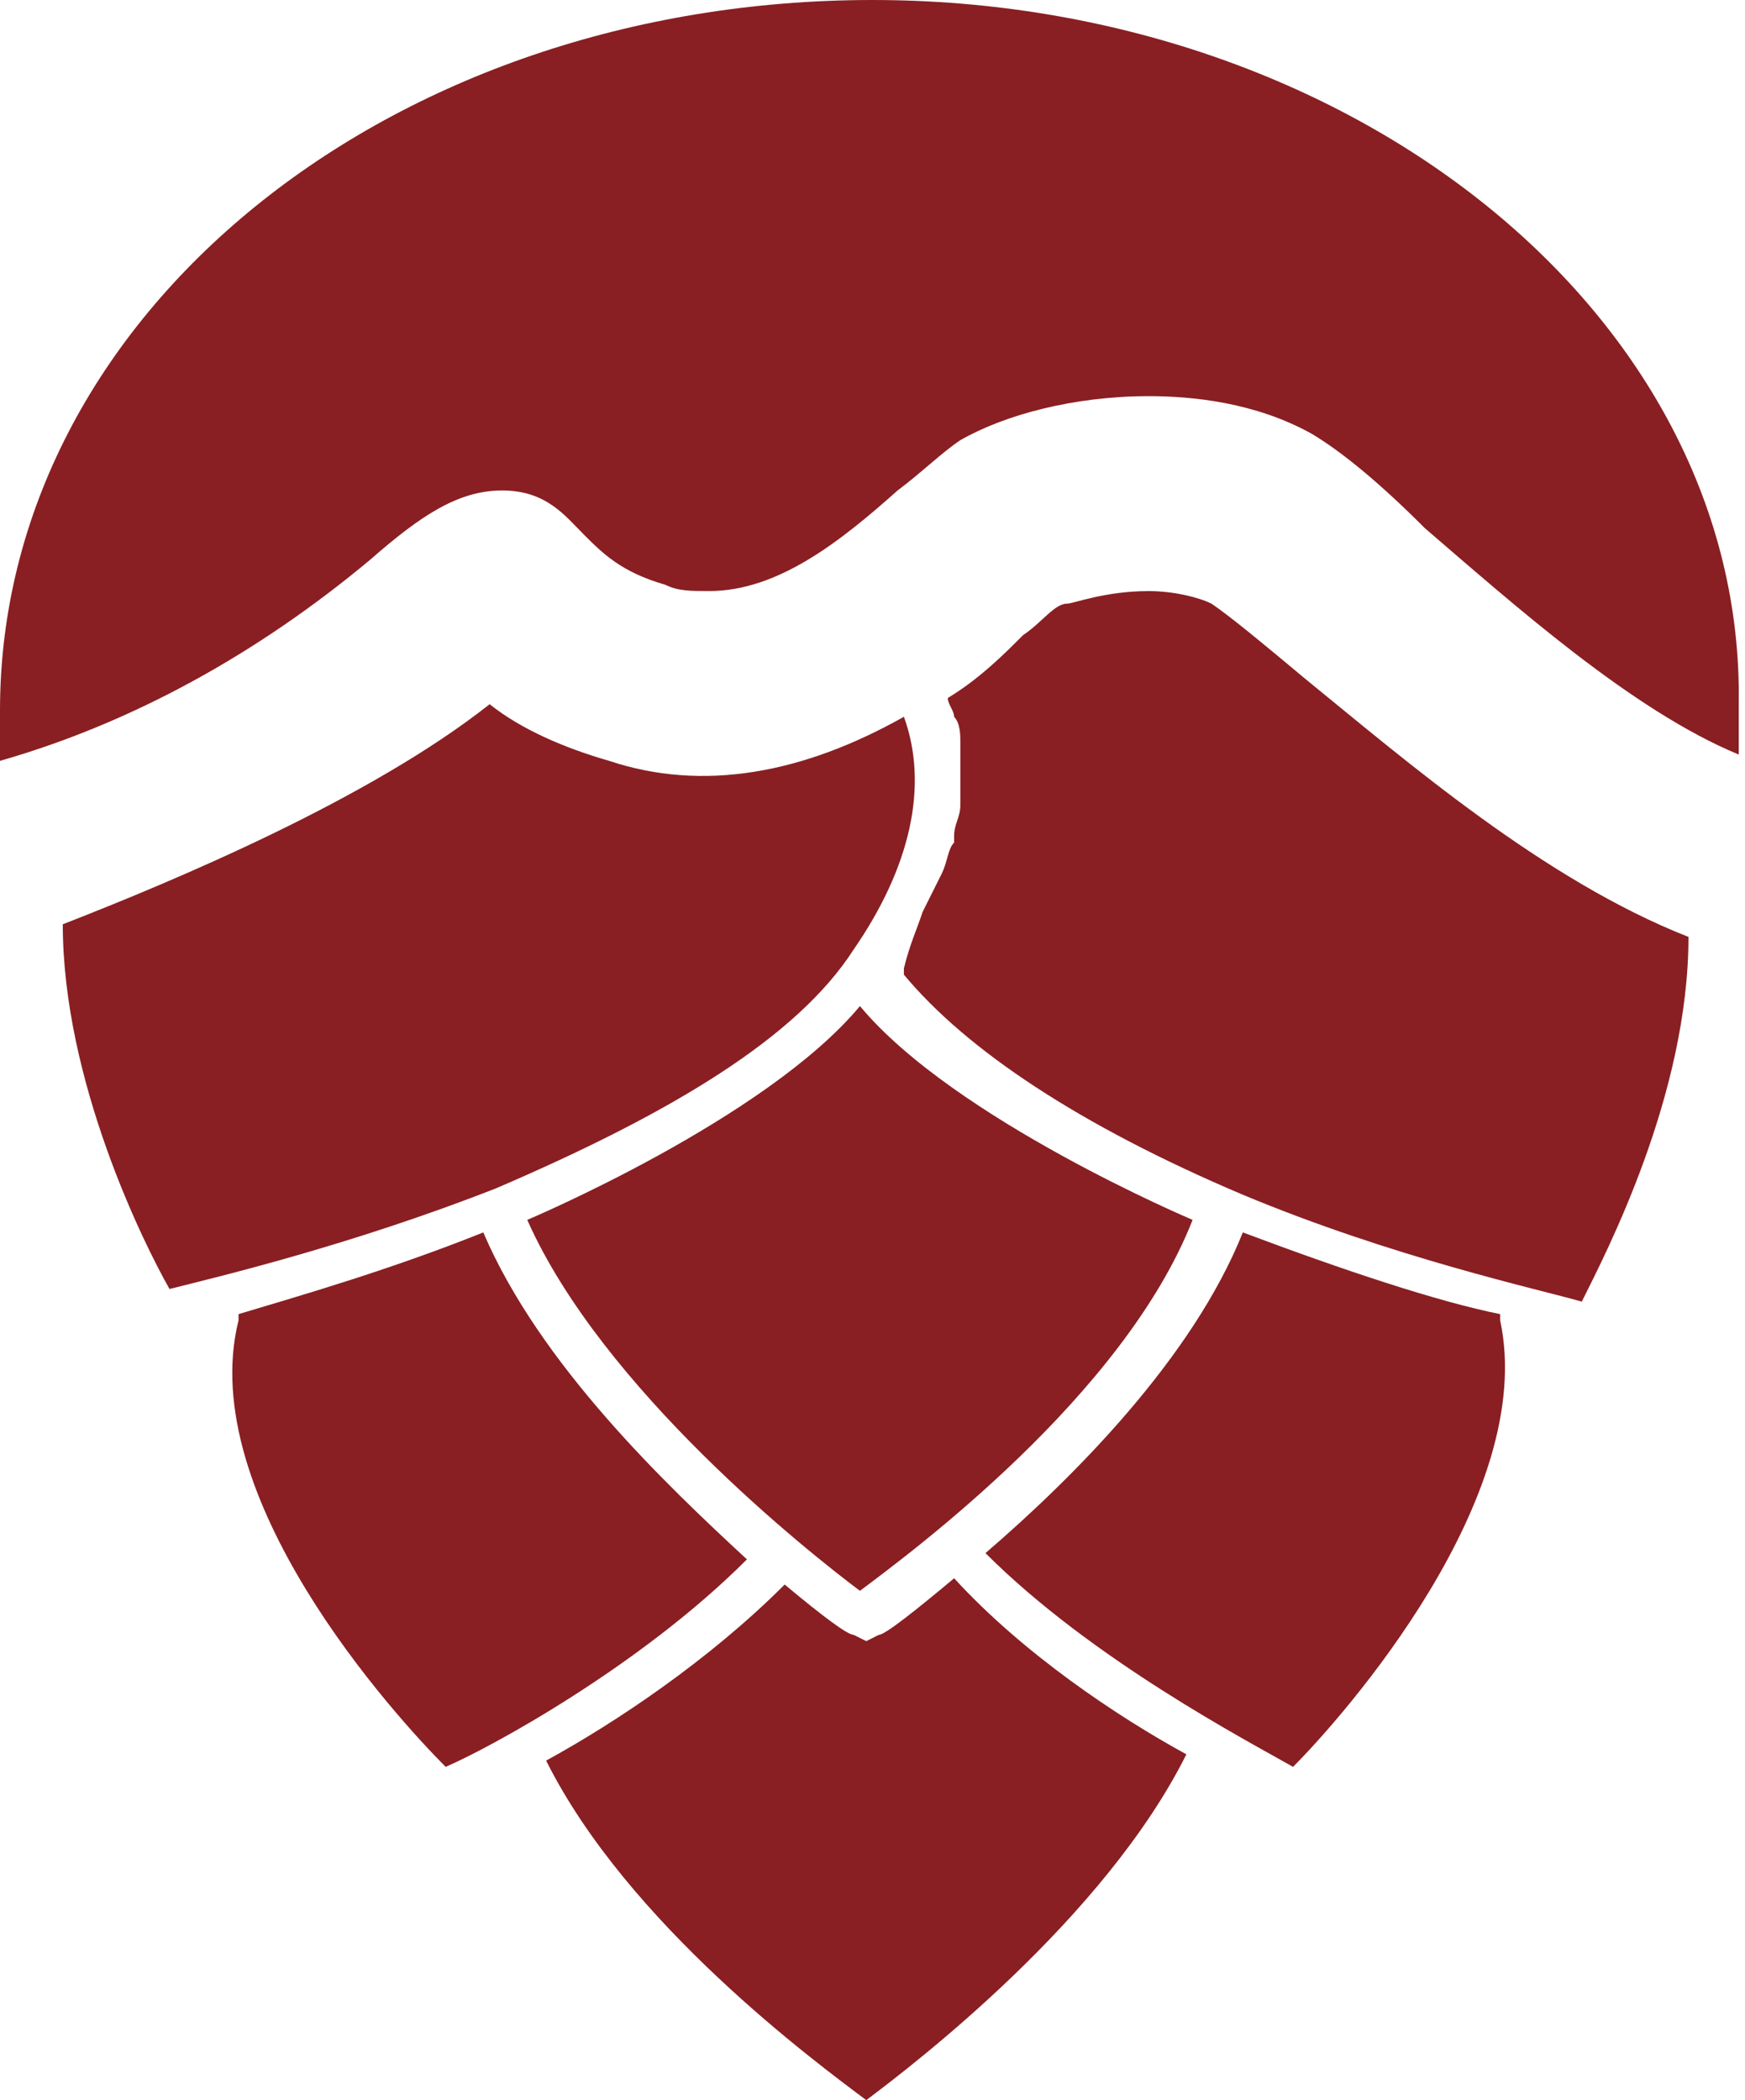 <svg width="54" height="65" viewBox="0 0 54 65" fill="none" xmlns="http://www.w3.org/2000/svg">
<path d="M11.46 17.32C13.014 15.958 14.18 15.18 15.54 15.18C16.899 15.18 17.482 15.958 18.065 16.542C18.648 17.126 19.23 17.71 20.59 18.099C20.978 18.293 21.367 18.293 21.95 18.293C24.086 18.293 26.029 16.736 27.777 15.18C28.554 14.596 29.137 14.012 29.719 13.623C31.079 12.844 33.216 12.261 35.547 12.261C36.907 12.261 38.849 12.455 40.597 13.428C41.568 14.012 42.734 14.985 44.093 16.347C46.813 18.683 50.504 21.991 53.806 23.353C53.806 22.77 53.806 22.38 53.806 21.796C54 9.731 41.763 0 27 0C12.043 0 0 9.731 0 21.991C0 22.575 0 22.964 0 23.548C4.079 22.38 7.964 20.239 11.46 17.32Z" fill="#891F23"/>
<path d="M26.807 64.999C25.253 63.832 19.426 59.55 16.9 54.49C19.037 53.323 21.951 51.377 24.282 49.041C25.447 50.014 26.224 50.598 26.418 50.598L26.807 50.793L27.195 50.598C27.39 50.598 28.361 49.82 29.526 48.847C31.663 51.182 34.577 53.128 36.713 54.296C34.188 59.356 28.361 63.832 26.807 64.999Z" fill="#891F23"/>
<path d="M23.114 48.262C19.812 51.571 15.15 54.101 13.791 54.684C12.237 53.128 6.021 46.316 7.381 40.867C7.381 40.867 7.381 40.867 7.381 40.672C9.323 40.089 12.042 39.31 14.956 38.143C16.704 42.229 20.589 45.927 23.114 48.262Z" fill="#891F23"/>
<path d="M16.316 37.755C16.316 37.755 23.698 34.641 26.611 31.138C29.525 34.641 36.906 37.755 36.906 37.755C34.77 43.204 28.165 48.069 26.611 49.236C25.057 48.069 18.647 43.009 16.316 37.755Z" fill="#891F23"/>
<path d="M40.014 54.684C38.654 53.906 33.798 51.376 30.496 48.068C33.215 45.732 36.906 42.035 38.46 38.143C41.568 39.31 44.482 40.283 46.424 40.672C46.424 40.672 46.424 40.672 46.424 40.867C47.59 46.316 41.568 53.128 40.014 54.684Z" fill="#891F23"/>
<path d="M28.553 28.219C28.748 27.83 28.942 27.441 29.136 27.051C29.33 26.662 29.33 26.273 29.525 26.078C29.525 26.078 29.525 26.078 29.525 25.884C29.525 25.494 29.719 25.3 29.719 24.911V24.716C29.719 24.327 29.719 24.132 29.719 23.938V23.743C29.719 23.548 29.719 23.159 29.719 22.965C29.719 22.77 29.719 22.381 29.525 22.186C29.525 21.991 29.33 21.797 29.33 21.602C30.302 21.018 31.079 20.24 31.661 19.656C32.244 19.267 32.633 18.683 33.021 18.683C33.215 18.683 34.187 18.294 35.546 18.294C36.323 18.294 37.1 18.489 37.489 18.683C38.071 19.072 39.237 20.045 40.402 21.018C43.51 23.548 47.784 27.246 52.251 28.997C52.251 33.863 49.726 38.728 48.949 40.285C47.589 39.896 43.122 38.923 38.46 36.977C33.41 34.836 29.913 32.501 27.971 30.165C27.971 30.165 27.971 30.165 27.971 29.971C28.165 29.192 28.359 28.803 28.553 28.219C28.553 28.414 28.553 28.414 28.553 28.219Z" fill="#891F23"/>
<path d="M15.152 21.795C16.123 22.573 17.483 23.157 18.843 23.546C21.756 24.52 24.864 23.936 27.972 22.184C28.749 24.325 28.166 26.855 26.418 29.385C24.67 32.109 20.785 34.445 15.346 36.78C10.879 38.531 6.799 39.505 5.246 39.894C4.469 38.531 1.943 33.472 1.943 28.606C5.44 27.244 11.461 24.714 15.152 21.795Z" fill="#891F23"/>
</svg>
